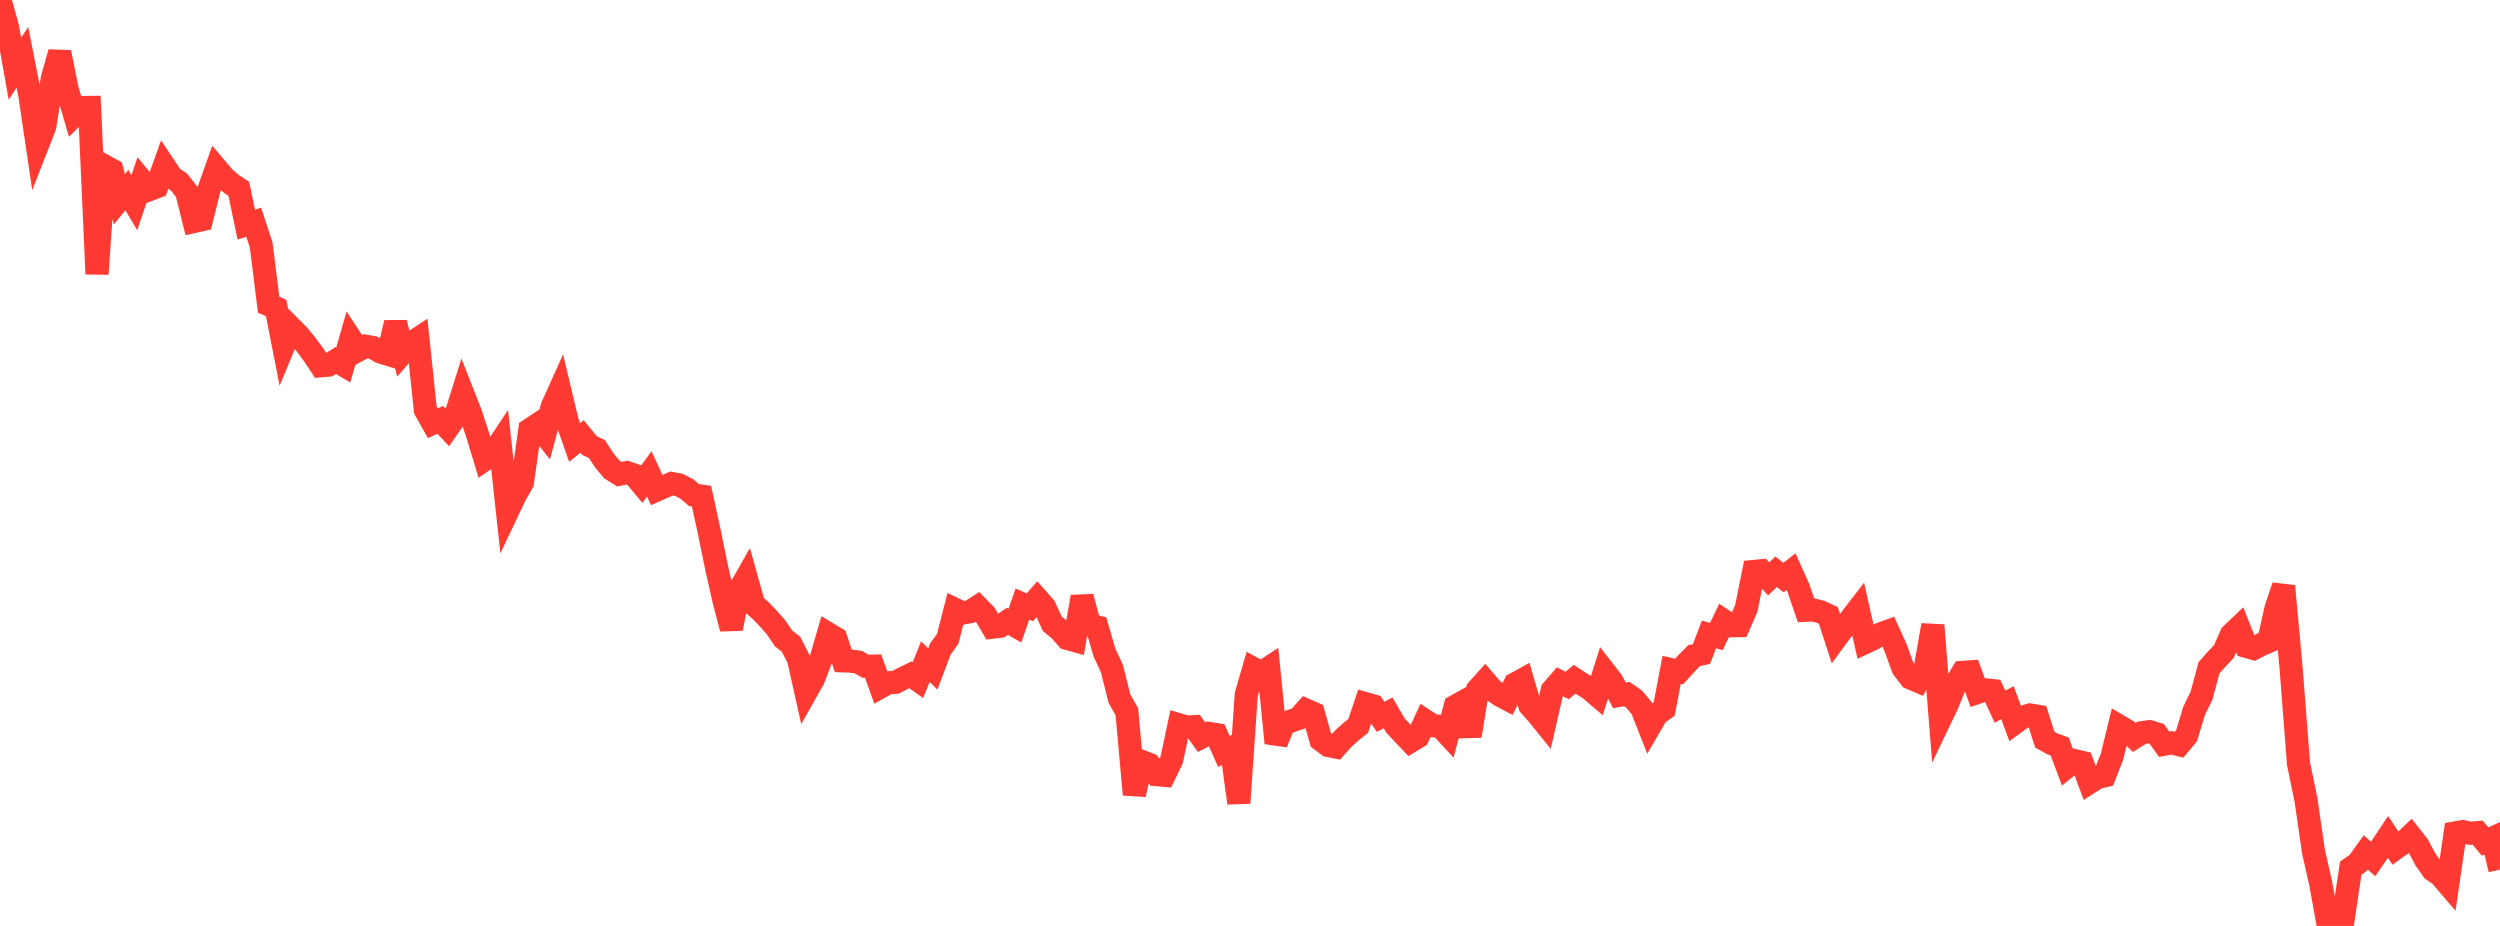 <?xml version="1.0" standalone="no"?>
<!DOCTYPE svg PUBLIC "-//W3C//DTD SVG 1.1//EN" "http://www.w3.org/Graphics/SVG/1.1/DTD/svg11.dtd">

<svg width="135" height="50" viewBox="0 0 135 50" preserveAspectRatio="none" 
  xmlns="http://www.w3.org/2000/svg"
  xmlns:xlink="http://www.w3.org/1999/xlink">


<polyline points="0.0, 0.0 0.403, 1.457 0.806, 3.713 1.209, 3.088 1.612, 5.13 2.015, 7.855 2.418, 6.825 2.821, 4.247 3.224, 2.83 3.627, 4.826 4.03, 6.206 4.433, 5.806 4.836, 5.802 5.239, 14.796 5.642, 8.966 6.045, 9.185 6.448, 10.762 6.851, 10.266 7.254, 10.945 7.657, 9.754 8.06, 10.241 8.463, 10.086 8.866, 8.959 9.269, 9.564 9.672, 9.836 10.075, 10.35 10.478, 11.957 10.881, 11.867 11.284, 10.237 11.687, 9.1 12.09, 9.574 12.493, 9.93 12.896, 10.197 13.299, 12.128 13.701, 11.999 14.104, 13.227 14.507, 16.456 14.91, 16.629 15.313, 18.678 15.716, 17.702 16.119, 18.106 16.522, 18.598 16.925, 19.142 17.328, 19.751 17.731, 19.716 18.134, 19.467 18.537, 19.705 18.94, 18.301 19.343, 18.914 19.746, 18.696 20.149, 18.77 20.552, 19.007 20.955, 19.131 21.358, 17.43 21.761, 19.022 22.164, 18.554 22.567, 18.292 22.97, 22.139 23.373, 22.855 23.776, 22.674 24.179, 23.104 24.582, 22.523 24.985, 21.237 25.388, 22.261 25.791, 23.477 26.194, 24.804 26.597, 24.53 27.0, 23.923 27.403, 27.619 27.806, 26.771 28.209, 26.058 28.612, 23.201 29.015, 22.935 29.418, 23.446 29.821, 21.957 30.224, 21.062 30.627, 22.75 31.03, 23.896 31.433, 23.568 31.836, 24.062 32.239, 24.255 32.642, 24.876 33.045, 25.357 33.448, 25.607 33.851, 25.521 34.254, 25.658 34.657, 26.141 35.06, 25.591 35.463, 26.46 35.866, 26.285 36.269, 26.109 36.672, 26.187 37.075, 26.394 37.478, 26.734 37.881, 26.79 38.284, 28.637 38.687, 30.607 39.09, 32.401 39.493, 33.944 39.896, 31.915 40.299, 31.206 40.701, 32.643 41.104, 32.998 41.507, 33.423 41.91, 33.878 42.313, 34.474 42.716, 34.789 43.119, 35.577 43.522, 37.379 43.925, 36.663 44.328, 35.611 44.731, 34.229 45.134, 34.472 45.537, 35.685 45.94, 35.7 46.343, 35.752 46.746, 35.979 47.149, 35.971 47.552, 37.095 47.955, 36.871 48.358, 36.843 48.761, 36.634 49.164, 36.438 49.567, 36.727 49.97, 35.731 50.373, 36.124 50.776, 35.053 51.179, 34.493 51.582, 32.912 51.985, 33.105 52.388, 33.029 52.791, 32.769 53.194, 33.183 53.597, 33.866 54.0, 33.82 54.403, 33.551 54.806, 33.781 55.209, 32.618 55.612, 32.792 56.015, 32.334 56.418, 32.793 56.821, 33.681 57.224, 34.014 57.627, 34.472 58.03, 34.585 58.433, 32.228 58.836, 33.749 59.239, 33.853 59.642, 35.24 60.045, 36.107 60.448, 37.717 60.851, 38.436 61.254, 42.906 61.657, 41.122 62.06, 41.279 62.463, 41.833 62.866, 41.868 63.269, 41.036 63.672, 39.141 64.075, 39.259 64.478, 39.239 64.881, 39.807 65.284, 39.604 65.687, 39.671 66.09, 40.576 66.493, 40.386 66.896, 43.364 67.299, 37.5 67.701, 36.118 68.104, 36.339 68.507, 36.074 68.91, 40.126 69.313, 39.112 69.716, 38.933 70.119, 38.797 70.522, 38.344 70.925, 38.522 71.328, 39.956 71.731, 40.257 72.134, 40.339 72.537, 39.887 72.94, 39.522 73.343, 39.198 73.746, 38.001 74.149, 38.114 74.552, 38.707 74.955, 38.494 75.358, 39.18 75.761, 39.613 76.164, 40.034 76.567, 39.788 76.97, 38.924 77.373, 39.19 77.776, 39.221 78.179, 39.655 78.582, 38.14 78.985, 37.916 79.388, 39.739 79.791, 37.241 80.194, 36.793 80.597, 37.263 81.0, 37.542 81.403, 37.755 81.806, 36.938 82.209, 36.716 82.612, 38.1 83.015, 38.549 83.418, 39.047 83.821, 37.279 84.224, 36.814 84.627, 37.016 85.03, 36.679 85.433, 36.944 85.836, 37.193 86.239, 37.537 86.642, 36.266 87.045, 36.783 87.448, 37.549 87.851, 37.481 88.254, 37.764 88.657, 38.25 89.06, 39.273 89.463, 38.58 89.866, 38.289 90.269, 36.169 90.672, 36.262 91.075, 35.818 91.478, 35.409 91.881, 35.314 92.284, 34.265 92.687, 34.37 93.09, 33.522 93.493, 33.79 93.896, 33.784 94.299, 32.857 94.701, 30.86 95.104, 30.819 95.507, 31.26 95.91, 30.877 96.313, 31.192 96.716, 30.868 97.119, 31.767 97.522, 32.955 97.925, 32.939 98.328, 33.043 98.731, 33.234 99.134, 34.472 99.537, 33.926 99.94, 33.421 100.343, 32.898 100.746, 34.681 101.149, 34.493 101.552, 34.232 101.955, 34.086 102.358, 34.966 102.761, 36.079 103.164, 36.607 103.567, 36.781 103.97, 36.044 104.373, 33.76 104.776, 38.817 105.179, 37.975 105.582, 36.969 105.985, 36.307 106.388, 36.28 106.791, 37.388 107.194, 37.25 107.597, 37.292 108.0, 38.163 108.403, 37.945 108.806, 39.032 109.209, 38.737 109.612, 38.61 110.015, 38.675 110.418, 39.943 110.821, 40.164 111.224, 40.315 111.627, 41.395 112.03, 41.073 112.433, 41.17 112.836, 42.252 113.239, 41.993 113.642, 41.894 114.045, 40.867 114.448, 39.218 114.851, 39.454 115.254, 39.822 115.657, 39.567 116.06, 39.509 116.463, 39.63 116.866, 40.19 117.269, 40.115 117.672, 40.214 118.075, 39.731 118.478, 38.394 118.881, 37.572 119.284, 36.064 119.687, 35.608 120.09, 35.182 120.493, 34.267 120.896, 33.883 121.299, 34.903 121.701, 35.019 122.104, 34.808 122.507, 34.634 122.91, 32.835 123.313, 31.653 123.716, 36.029 124.119, 41.234 124.522, 43.186 124.925, 45.969 125.328, 47.759 125.731, 50.0 126.134, 49.374 126.537, 49.578 126.94, 46.881 127.343, 46.594 127.746, 46.029 128.149, 46.382 128.552, 45.799 128.955, 45.195 129.358, 45.808 129.761, 45.519 130.164, 45.137 130.567, 45.648 130.97, 46.405 131.373, 46.981 131.776, 47.263 132.179, 47.733 132.582, 44.978 132.985, 44.906 133.388, 44.995 133.791, 44.961 134.194, 45.444 134.597, 45.26 135.0, 46.954" fill="none" stroke="#ff3a33" stroke-width="1.25"/>

</svg>